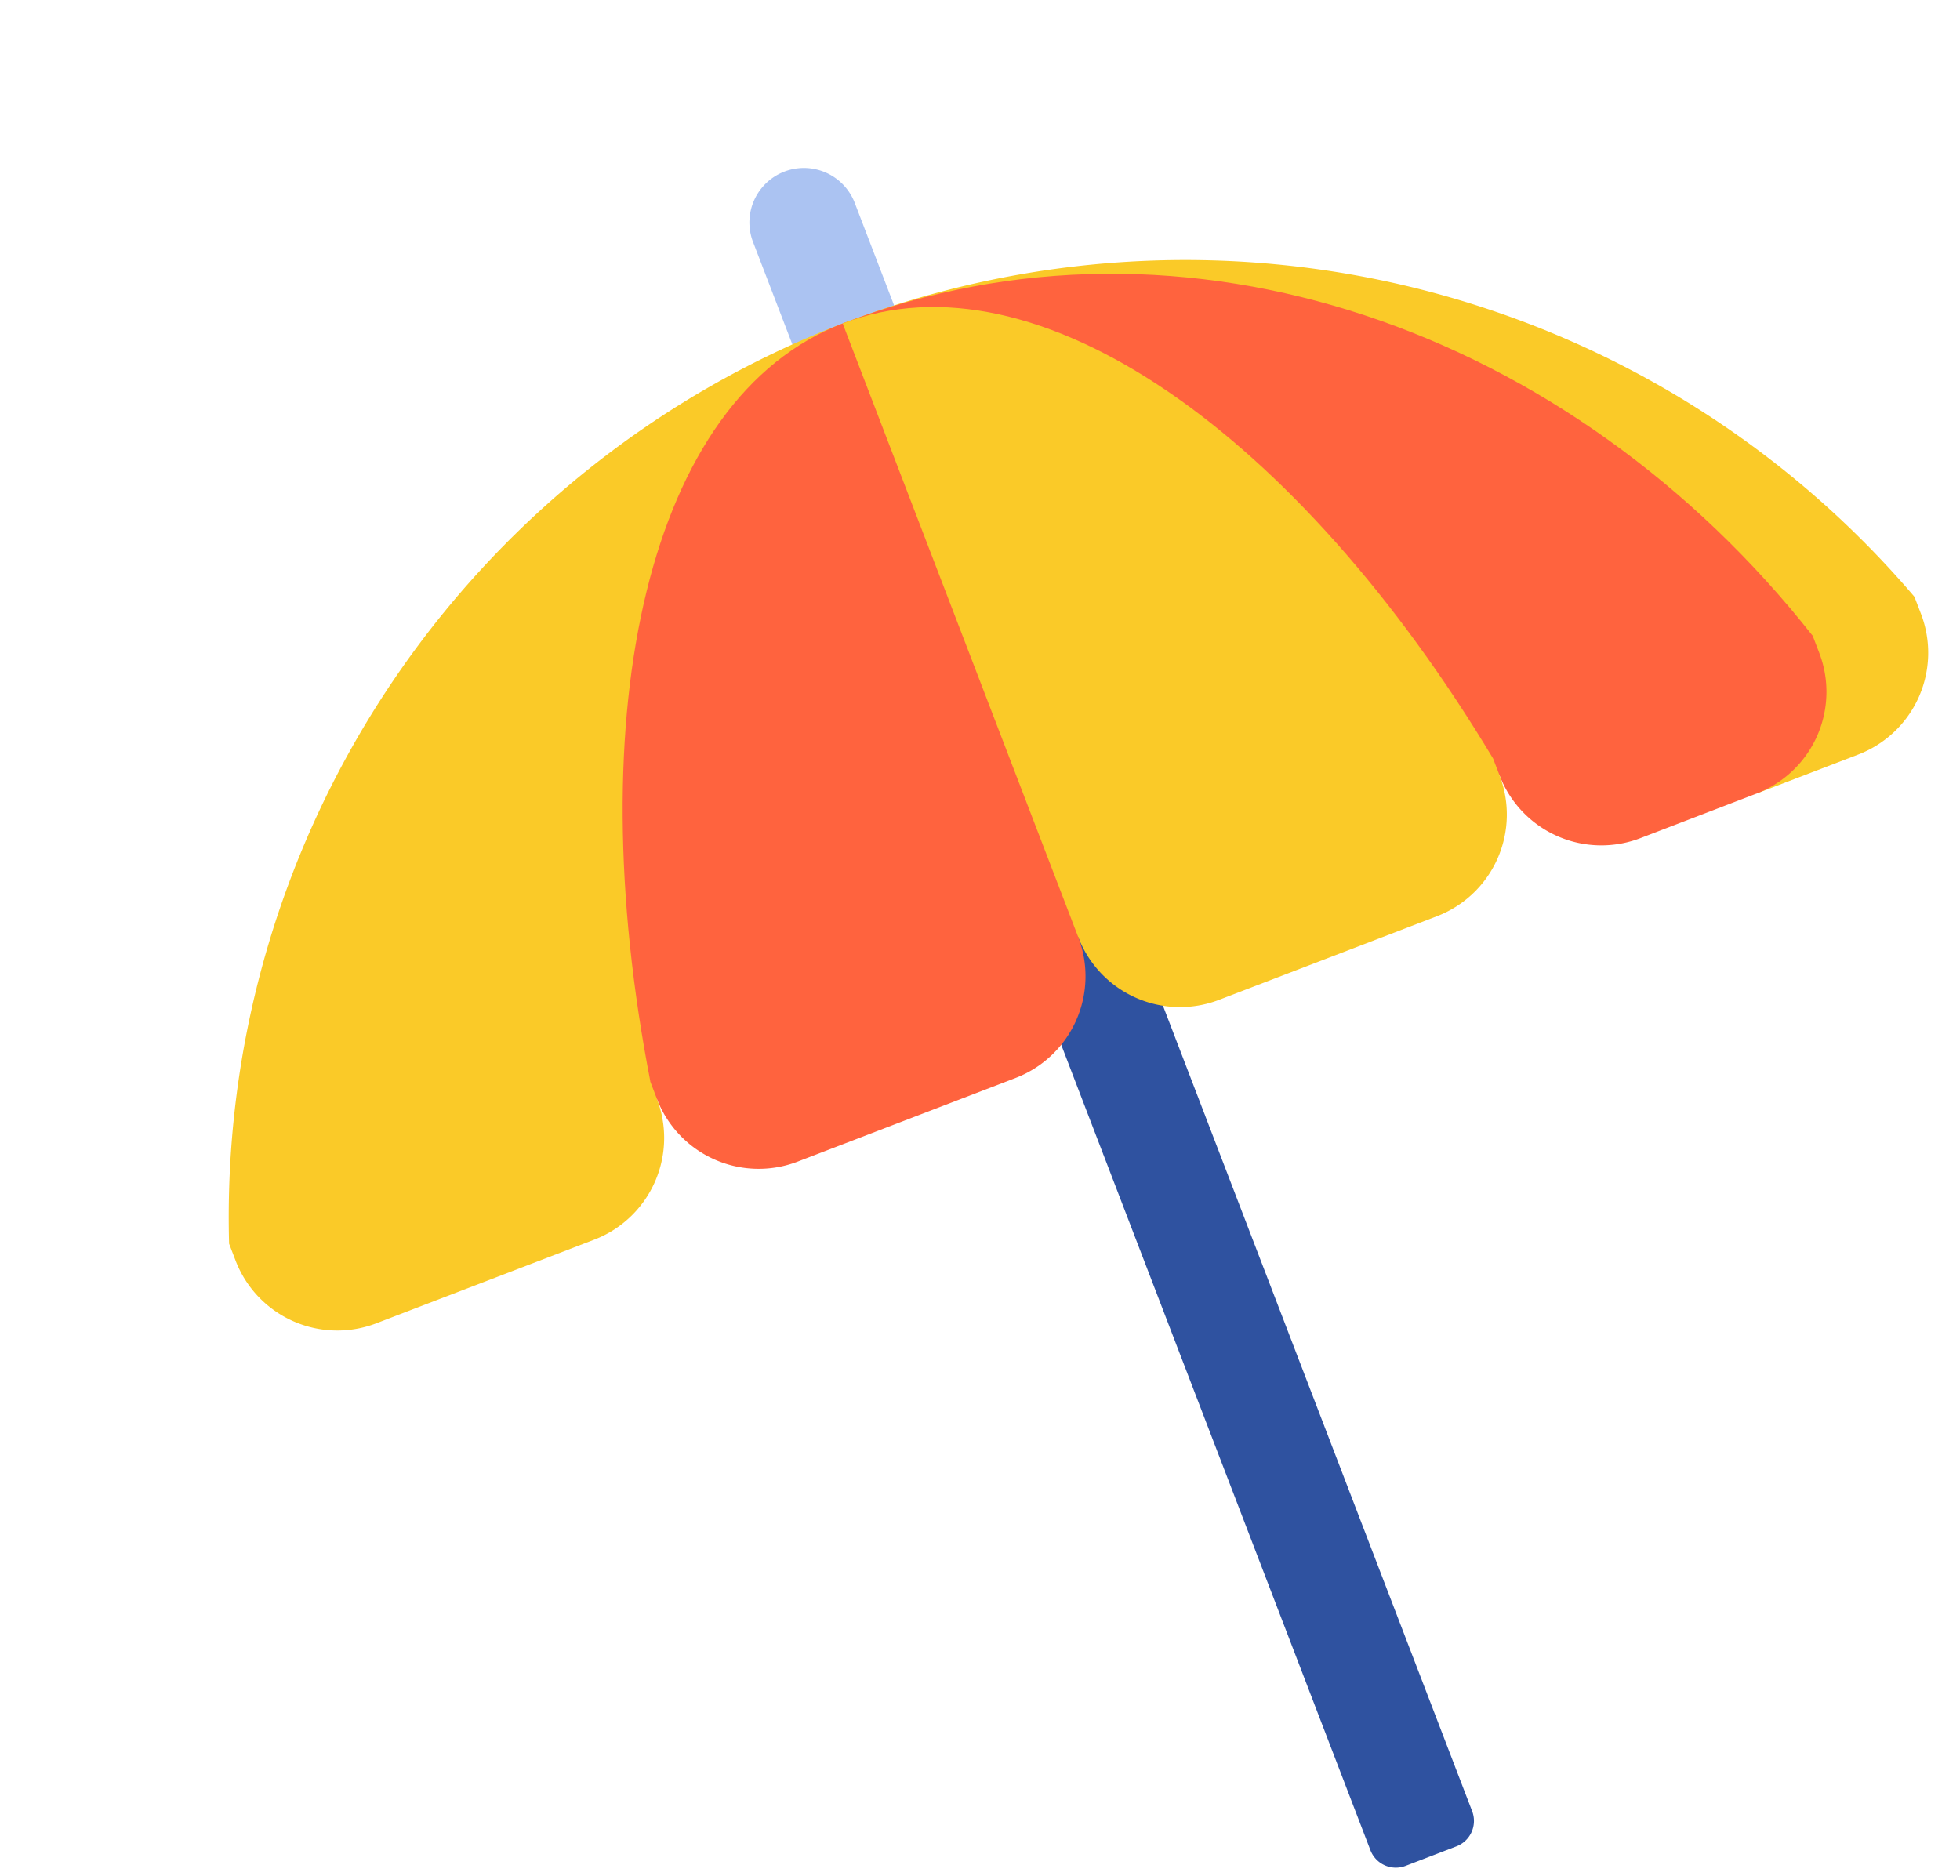 <svg xmlns="http://www.w3.org/2000/svg" width="177.736" height="170.095" viewBox="0 0 177.736 170.095">
  <g id="parasol" transform="translate(-5.312 44.828) rotate(-21)">
    <path id="Tracé_26547" data-name="Tracé 26547" d="M243.381,4.941a4.941,4.941,0,0,0-9.881,0V24.7h9.881Z" transform="translate(-156.589)" fill="#abc3f2"/>
    <path id="Tracé_26548" data-name="Tracé 26548" d="M233.5,75v68.869l4.938,9.881,4.944-9.881V75Z" transform="translate(-156.589 -50.296)" fill="#2f52a0"/>
    <path id="Tracé_26549" data-name="Tracé 26549" d="M233.5,279.96v67.66a2.47,2.47,0,0,0,2.47,2.47h4.941a2.47,2.47,0,0,0,2.47-2.47V279.961a19.667,19.667,0,0,1-4.944-2.028A19.7,19.7,0,0,1,233.5,279.96Z" transform="translate(-156.589 -186.387)" fill="#2f52a0"/>
    <path id="Tracé_26550" data-name="Tracé 26550" d="M0,194.175v1.647A9.881,9.881,0,0,0,9.881,205.7H31.044a9.881,9.881,0,0,0,9.881-9.881L50.807,181H20.463Z" transform="translate(0 -121.382)" fill="#faca28"/>
    <path id="Tracé_26551" data-name="Tracé 26551" d="M446.881,201.684,437,219.575h9.881a9.881,9.881,0,0,0,9.881-9.881v-1.647Z" transform="translate(-293.06 -135.253)" fill="#faca28"/>
    <path id="Tracé_26552" data-name="Tracé 26552" d="M383.676,195.822v-8.009L373.094,181H342.75l9.881,14.822a9.881,9.881,0,0,0,9.881,9.881h11.281A9.881,9.881,0,0,0,383.676,195.822Z" transform="translate(-229.855 -121.382)" fill="#ff633e"/>
    <path id="Tracé_26553" data-name="Tracé 26553" d="M218.5,181l9.881,14.822a9.881,9.881,0,0,0,9.881,9.881h21.163a9.881,9.881,0,0,0,9.881-9.881V181Z" transform="translate(-146.53 -121.382)" fill="#faca28"/>
    <path id="Tracé_26554" data-name="Tracé 26554" d="M124.25,181v14.822a9.881,9.881,0,0,0,9.881,9.881h21.163a9.881,9.881,0,0,0,9.881-9.881V181Z" transform="translate(-83.324 -121.382)" fill="#ff633e"/>
    <path id="Tracé_26555" data-name="Tracé 26555" d="M0,102.971H40.926L81.851,45A86.833,86.833,0,0,0,0,102.971Z" transform="translate(0 -30.178)" fill="#faca28"/>
    <path id="Tracé_26556" data-name="Tracé 26556" d="M248.5,45l71.97,57.971h9.881A86.833,86.833,0,0,0,248.5,45Z" transform="translate(-166.649 -30.178)" fill="#faca28"/>
    <path id="Tracé_26557" data-name="Tracé 26557" d="M248.5,45l40.926,57.971H320.47C310,69.2,281.731,45,248.5,45Z" transform="translate(-166.649 -30.178)" fill="#ff633e"/>
    <path id="Tracé_26558" data-name="Tracé 26558" d="M262.6,102.971C256.645,69.2,240.572,45,221.675,45L208.5,73.986l13.175,28.986Z" transform="translate(-139.824 -30.178)" fill="#faca28"/>
    <path id="Tracé_26559" data-name="Tracé 26559" d="M124.25,102.971h40.926V45C146.279,45,130.206,69.2,124.25,102.971Z" transform="translate(-83.324 -30.178)" fill="#ff633e"/>
  </g>
</svg>
